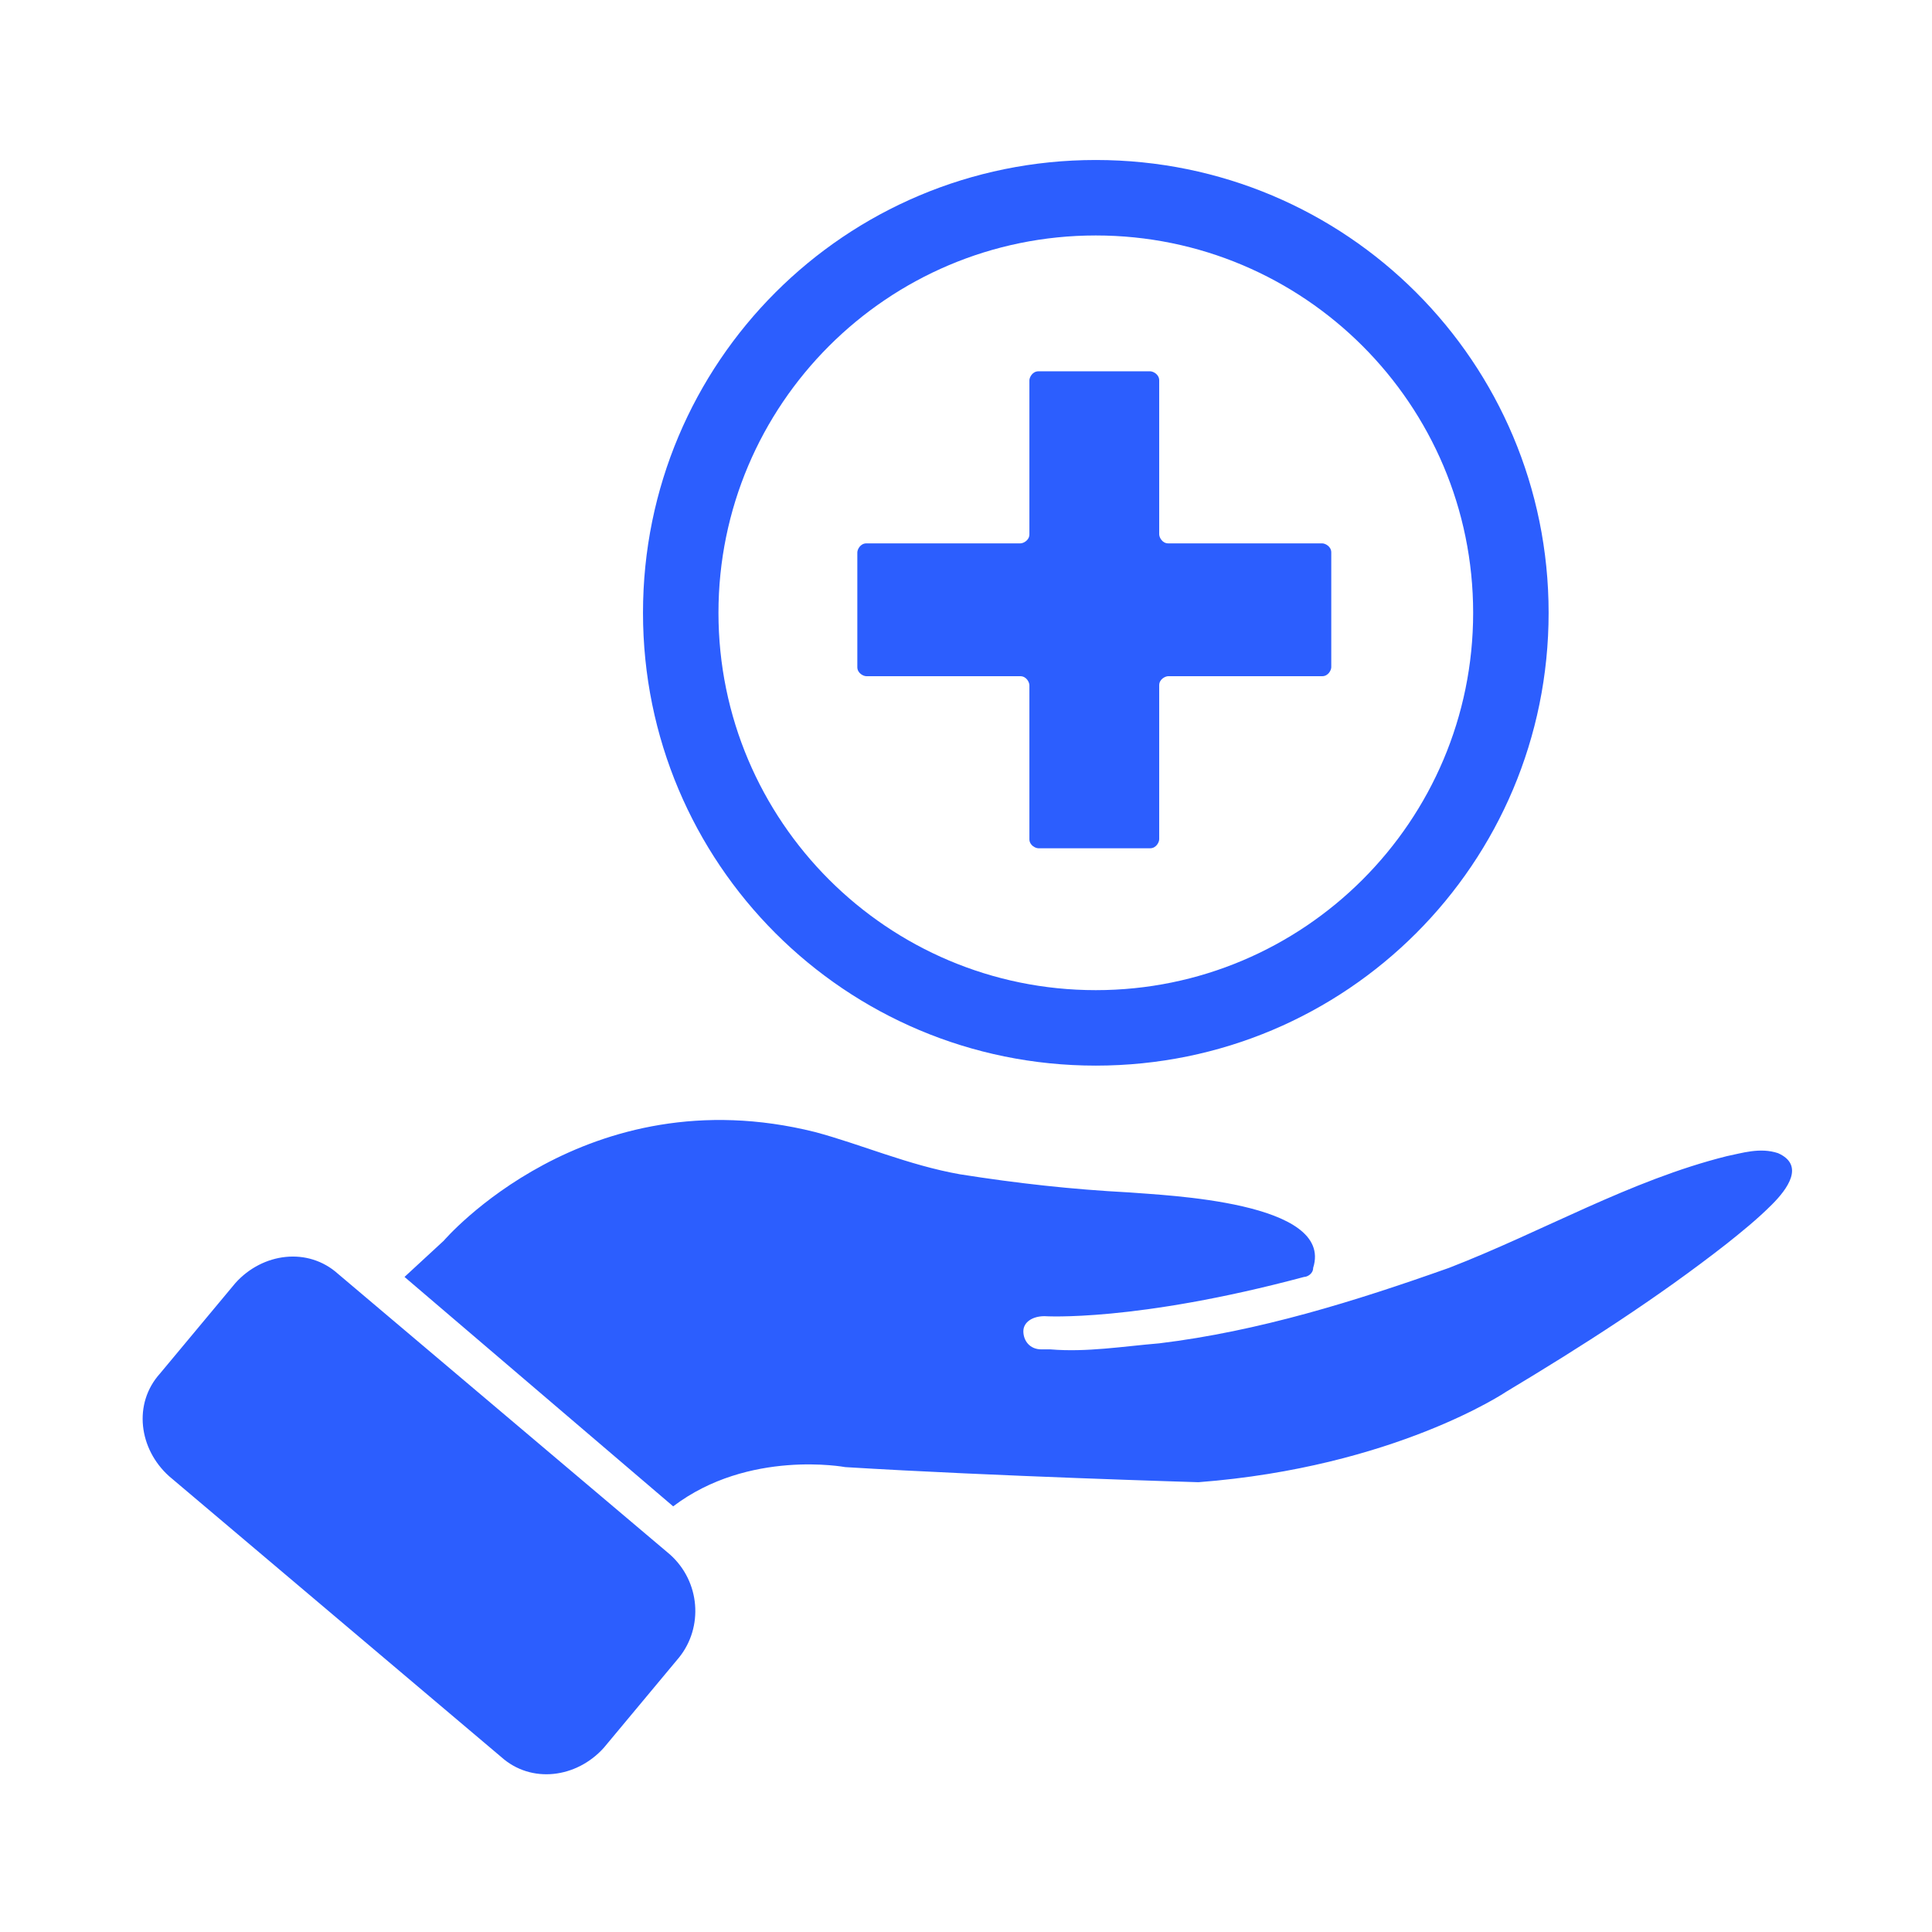 <svg id="SvgjsSvg1020" width="288" height="288" xmlns="http://www.w3.org/2000/svg" version="1.1" xmlns:xlink="http://www.w3.org/1999/xlink" xmlns:svgjs="http://svgjs.com/svgjs"><defs id="SvgjsDefs1021"></defs><g id="SvgjsG1022"><svg xmlns="http://www.w3.org/2000/svg" enable-background="new 0 0 64 64" viewBox="0 0 64 64" width="288" height="288"><path fill="#2c5efe" d="M44.1,22.1c0,0.1-0.1,0.3-0.3,0.3h-5.1c-0.1,0-0.3,0.1-0.3,0.3v5.1c0,0.1-0.1,0.3-0.3,0.3h-3.7     c-0.1,0-0.3-0.1-0.3-0.3v-5.1c0-0.1-0.1-0.3-0.3-0.3h-5.1c-0.1,0-0.3-0.1-0.3-0.3v-3.8c0-0.1,0.1-0.3,0.3-0.3h5.1     c0.1,0,0.3-0.1,0.3-0.3v-5.1c0-0.1,0.1-0.3,0.3-0.3h3.7c0.1,0,0.3,0.1,0.3,0.3v5.1c0,0.1,0.1,0.3,0.3,0.3h5.1     c0.1,0,0.3,0.1,0.3,0.3V22.1z" class="color393938 svgShape"></path><path fill="#2c5efe" d="M36.3 35.3c-8.3 0-15-6.7-15-15s6.7-15 15-15c8.3 0 15 6.7 15 15S44.6 35.3 36.3 35.3zM36.3 7.8c-6.9 0-12.5 5.6-12.5 12.5s5.6 12.5 12.5 12.5 12.5-5.6 12.5-12.5S43.2 7.8 36.3 7.8zM58.7 39.9c-.5.5-1 .9-1.5 1.3-2.3 1.8-4.8 3.4-7.3 4.9 0 0-3.7 2.5-10.2 3 0 0-6.8-.2-11.7-.5 0 0-3.2-.6-5.7 1.3l-8.9-7.6 1.3-1.2c0 0 4.7-5.5 12.3-3.6 1.5.4 3.1 1.1 4.8 1.4 1.9.3 3.7.5 5.6.6 1.2.1 6.8.3 6.1 2.5 0 .2-.2.3-.3.3-5.6 1.5-8.6 1.3-8.6 1.3-.4 0-.7.2-.7.5 0 .3.2.6.6.6 0 0 .1 0 .3 0 1.2.1 2.4-.1 3.6-.2 3.3-.4 6.5-1.4 9.6-2.5 3.1-1.2 6-2.9 9.2-3.7.5-.1 1.1-.3 1.7-.1C59.8 38.6 59.2 39.4 58.7 39.9zM22.2 51.5l-11-9.3c-1-.9-2.5-.7-3.4.3l-2.5 3c-.9 1-.7 2.5.3 3.4l11 9.3c1 .9 2.5.7 3.4-.3l2.5-3C23.3 53.9 23.2 52.4 22.2 51.5z" class="color393938 svgShape"></path></svg></g></svg>